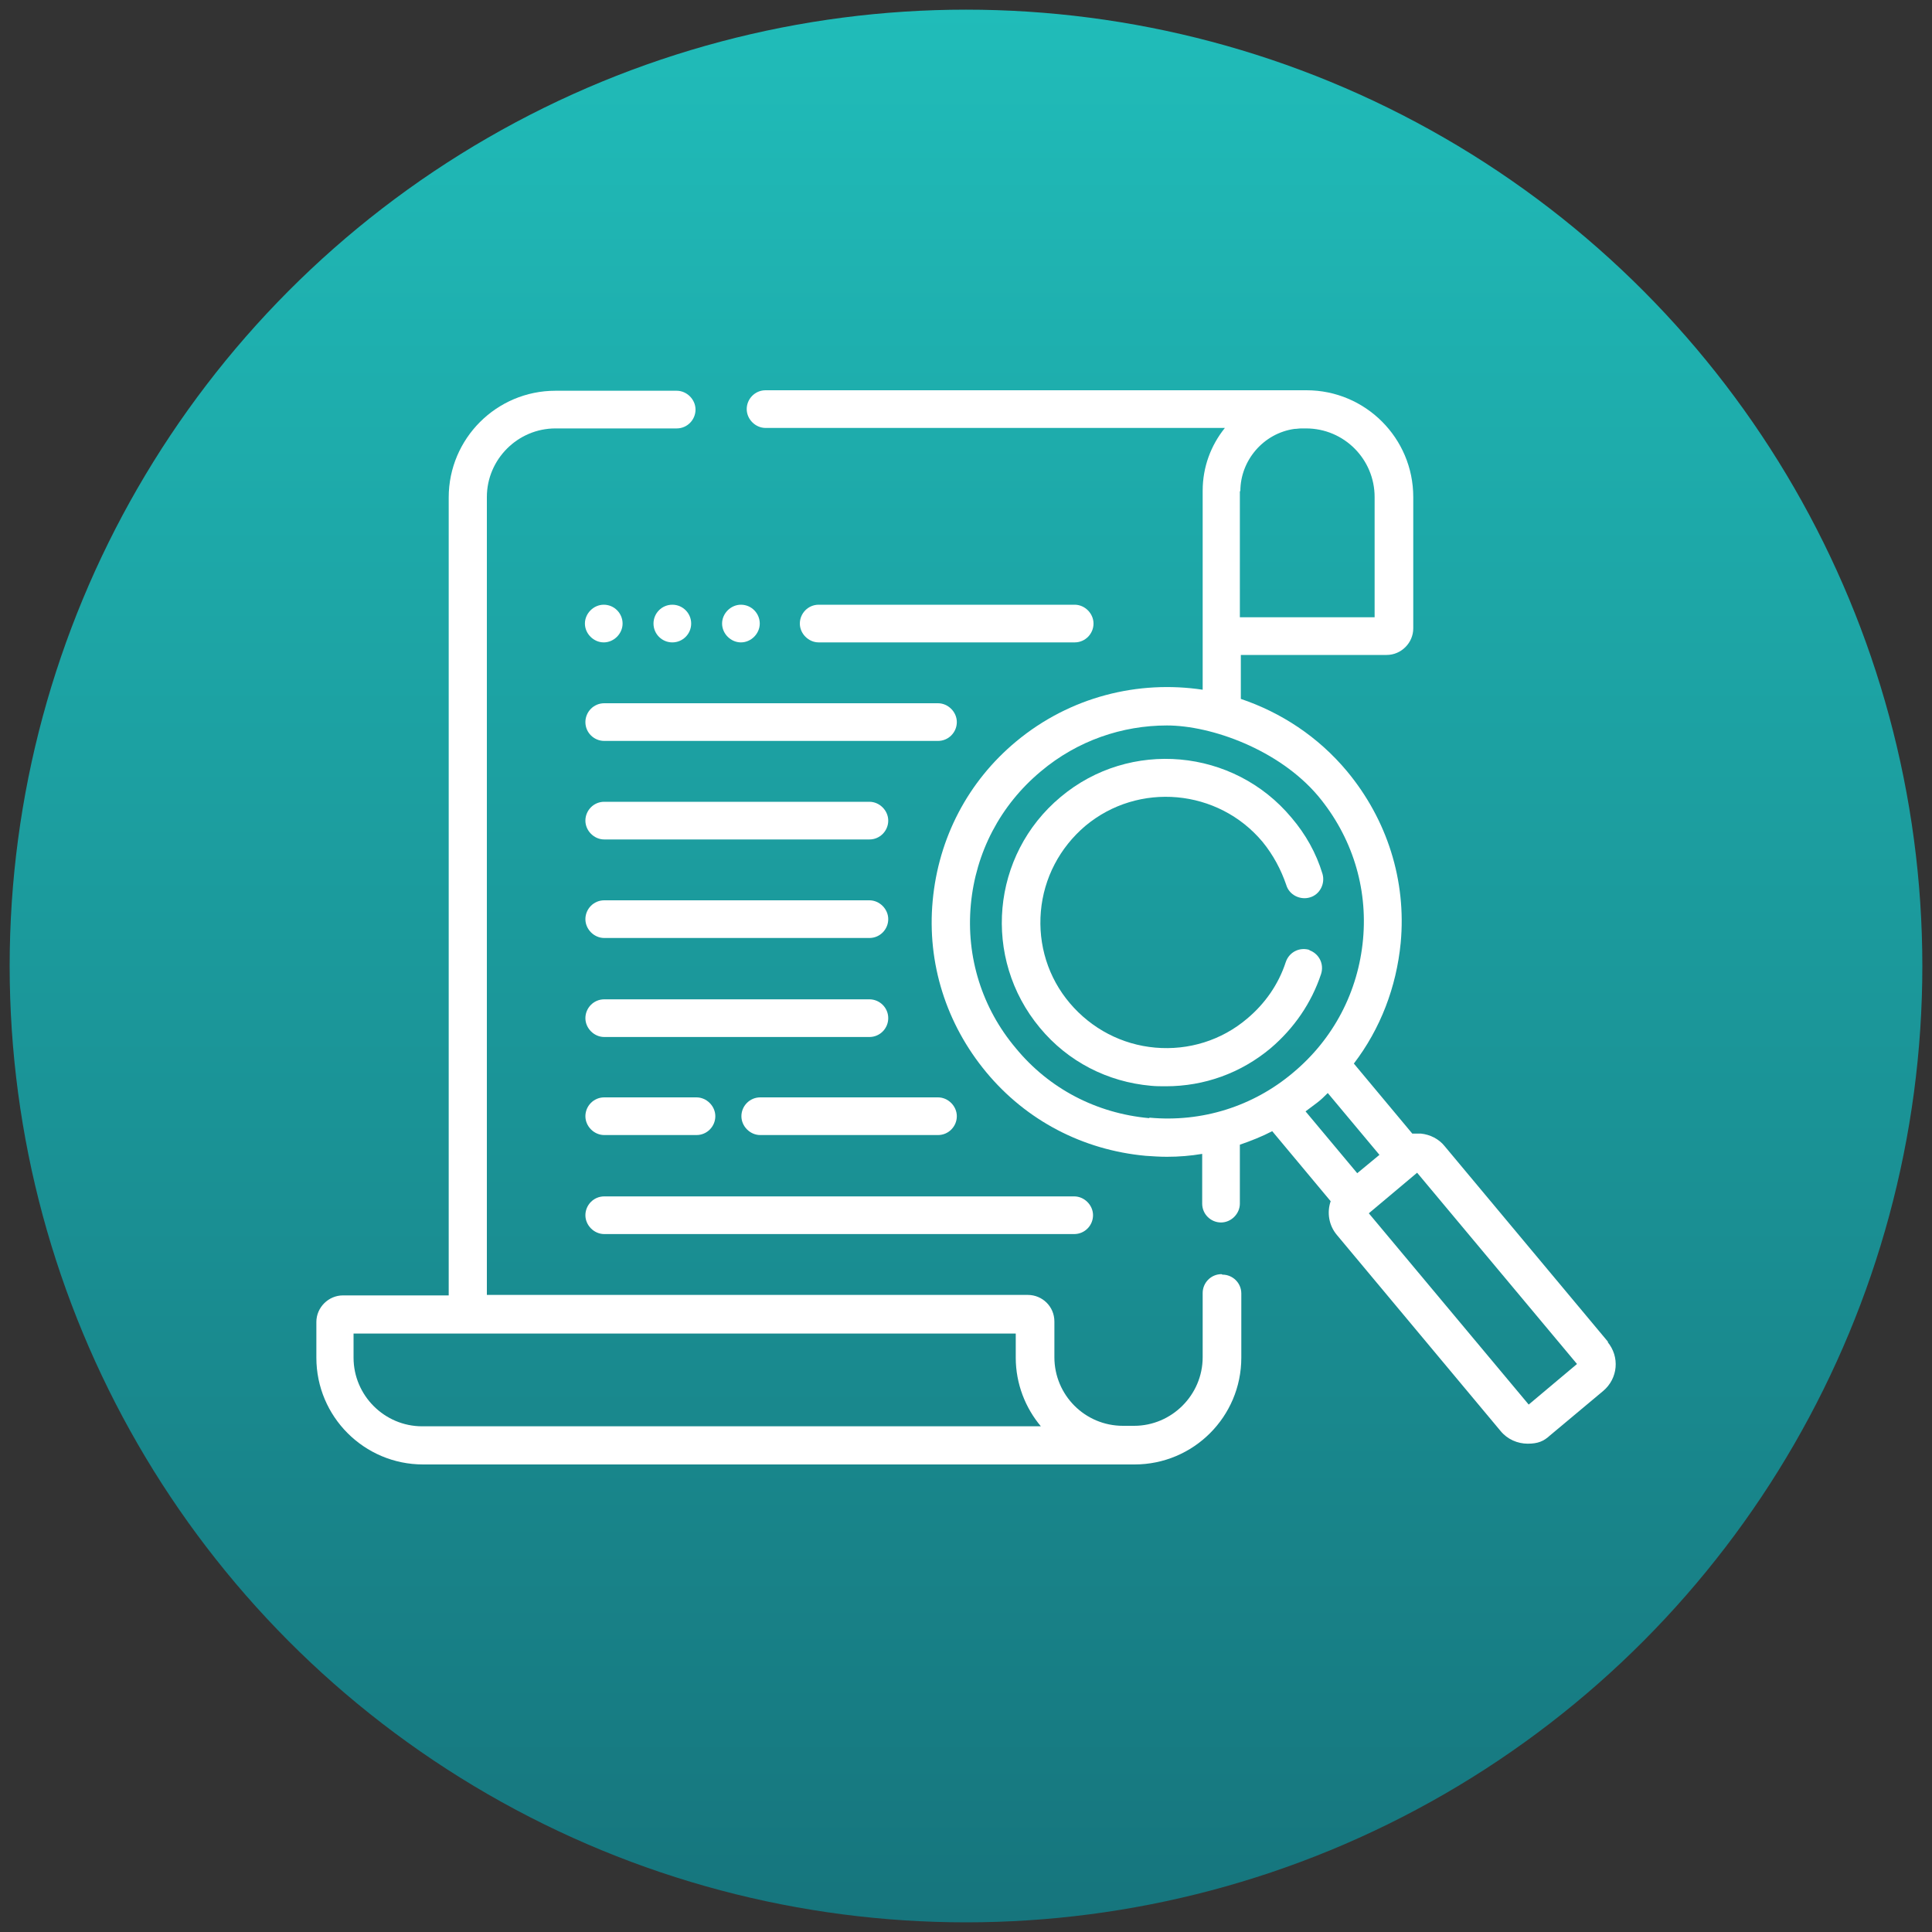 <svg id="Layer_1" xmlns="http://www.w3.org/2000/svg" xmlns:xlink="http://www.w3.org/1999/xlink" version="1.1" viewBox="0 0 400 400"><rect x="0" y="0" width="400" height="400" fill="#333333" stroke="none"/><defs><style>
      .cls-1 {
        fill: url(#linear-gradient);
      }
      .cls-1, .cls-2 {
        stroke-width: 0px;
      }
      .cls-2 {
        fill: #fff;
      }
    </style><linearGradient id="linear-gradient" x1="200" y1="398" x2="200" y2="2" gradientUnits="userSpaceOnUse"><stop offset="0" stop-color="#16757d"></stop><stop offset="1" stop-color="#20bcb9"></stop></linearGradient></defs><circle class="cls-1" cx="200" cy="200" r="198"></circle><g><path class="cls-2" d="M121.2,149.5c0,2.2,1.8,3.9,3.9,3.9h69.1c2.2,0,3.9-1.8,3.9-3.9s-1.8-3.9-3.9-3.9h-69.1c-2.2,0-3.9,1.8-3.9,3.9Z"></path><path class="cls-2" d="M180,166h-54.9c-2.2,0-3.9,1.8-3.9,3.9s1.8,3.9,3.9,3.9h54.9c2.2,0,3.9-1.8,3.9-3.9s-1.8-3.9-3.9-3.9Z"></path><path class="cls-2" d="M180,186.4h-54.9c-2.2,0-3.9,1.8-3.9,3.9s1.8,3.9,3.9,3.9h54.9c2.2,0,3.9-1.8,3.9-3.9s-1.8-3.9-3.9-3.9Z"></path><path class="cls-2" d="M183.9,210.8c0-2.2-1.8-3.9-3.9-3.9h-54.9c-2.2,0-3.9,1.8-3.9,3.9s1.8,3.9,3.9,3.9h54.9c2.2,0,3.9-1.8,3.9-3.9Z"></path><path class="cls-2" d="M194.2,227.2h-36.8c-2.2,0-3.9,1.8-3.9,3.9s1.8,3.9,3.9,3.9h36.8c2.2,0,3.9-1.8,3.9-3.9s-1.8-3.9-3.9-3.9Z"></path><path class="cls-2" d="M125.1,227.2c-2.2,0-3.9,1.8-3.9,3.9s1.8,3.9,3.9,3.9h19.1c2.2,0,3.9-1.8,3.9-3.9s-1.8-3.9-3.9-3.9h-19.1Z"></path><path class="cls-2" d="M125.1,255.5h97.3c2.2,0,3.9-1.8,3.9-3.9s-1.8-3.9-3.9-3.9h-97.3c-2.2,0-3.9,1.8-3.9,3.9s1.8,3.9,3.9,3.9Z"></path><path class="cls-2" d="M222.5,133c2.2,0,3.9-1.8,3.9-3.9s-1.8-3.9-3.9-3.9h-53c-2.2,0-3.9,1.8-3.9,3.9s1.8,3.9,3.9,3.9h53Z"></path><path class="cls-2" d="M333,277.9l-33.9-40.6c-1.2-1.5-3-2.4-4.9-2.6-.6,0-1.2,0-1.8,0l-12.1-14.5c5.5-7.2,8.8-15.8,9.7-25,1.2-12.9-2.8-25.5-11.1-35.5-6-7.2-13.7-12.2-22-15v-9.1h30.2c3,0,5.5-2.5,5.5-5.5v-27.2c0-12.2-9.9-22.1-22.1-22.1h-112c-2.2,0-3.9,1.8-3.9,3.9s1.8,3.9,3.9,3.9h95.1c-2.9,3.6-4.6,8.1-4.6,13v41.2c-13.3-2-27.4,1.4-38.6,10.7-10,8.3-16.1,20-17.3,33-1.2,12.9,2.8,25.5,11.1,35.5,8.3,10,20,16.1,33,17.3,1.5.1,2.9.2,4.4.2,2.5,0,4.9-.2,7.3-.6v10.3c0,2.2,1.8,3.9,3.9,3.9s3.9-1.8,3.9-3.9v-12.2c2.3-.8,4.6-1.7,6.7-2.8l12.1,14.5c-.8,2.3-.4,5,1.3,7l33.9,40.6c1.4,1.7,3.5,2.6,5.6,2.6s3.3-.5,4.6-1.7l11-9.2c3.1-2.6,3.5-7.1.9-10.2h0ZM256.8,101.7c0-6.4,4.8-12,11.2-12.9h0c.5,0,.9-.1,1.4-.1h1c7.9,0,14.2,6.4,14.2,14.2v24.9h-27.9v-26.1h0ZM237.9,231.5c-10.9-1-20.7-6.1-27.6-14.5-7-8.3-10.3-18.9-9.3-29.7,1-10.8,6.1-20.6,14.5-27.6,7.6-6.4,16.9-9.5,26.1-9.5s23.2,5,31.3,14.6c7,8.4,10.3,18.9,9.3,29.7-1,10.8-6.1,20.6-14.5,27.6-8.3,7-18.9,10.3-29.7,9.3h0ZM272.7,228.3c.8-.6,1.5-1.3,2.2-2l10.7,12.8-4.6,3.8-10.7-12.8c.8-.6,1.6-1.2,2.4-1.8ZM316.5,290.8l-33.1-39.6,10-8.4,33.1,39.6-10,8.4Z"></path><path class="cls-2" d="M271.2,196.7c-2.1-.7-4.3.4-5,2.5-1.5,4.6-4.3,8.6-8,11.7-5.3,4.5-12.1,6.6-19,6-6.9-.6-13.2-3.9-17.7-9.2-4.5-5.3-6.6-12.1-6-19,.6-6.9,3.9-13.2,9.2-17.7,11-9.2,27.5-7.7,36.7,3.3,2.2,2.7,3.8,5.7,4.9,8.9.6,2.1,2.9,3.2,4.9,2.6,2.1-.6,3.2-2.9,2.6-4.9-1.3-4.3-3.5-8.2-6.4-11.6-12-14.4-33.5-16.3-47.8-4.3-14.4,12-16.3,33.4-4.3,47.8,5.8,7,14,11.2,23,12,1,.1,2,.1,3.1.1,7.9,0,15.5-2.7,21.7-7.9,4.8-4.1,8.4-9.3,10.4-15.3.7-2.1-.4-4.3-2.5-5h0Z"></path><path class="cls-2" d="M252.9,263.8c-2.2,0-3.9,1.8-3.9,3.9v13.3c0,7.8-6.4,14.2-14.2,14.2h-2.3c-7.9,0-14.2-6.4-14.2-14.2v-7.4c0-3.1-2.5-5.5-5.5-5.5h-112V102.9c0-7.8,6.4-14.2,14.2-14.2h25.1c2.2,0,3.9-1.8,3.9-3.9s-1.8-3.9-3.9-3.9h-25.1c-12.2,0-22.1,9.9-22.1,22.1v165.2h-21.9c-3,0-5.5,2.5-5.5,5.5v7.4c0,12.2,9.9,22.1,22.1,22.1h147.3c12.2,0,22.1-9.9,22.1-22.1v-13.3c0-2.2-1.8-3.9-3.9-3.9ZM87.4,295.3c-7.8,0-14.2-6.4-14.2-14.2v-5h137.1v5c0,5.4,2,10.4,5.2,14.2H87.4Z"></path><path class="cls-2" d="M125,125.2c2.2,0,3.9,1.8,3.9,3.9s-1.8,3.9-3.9,3.9-3.9-1.8-3.9-3.9,1.8-3.9,3.9-3.9Z"></path><circle class="cls-2" cx="139.2" cy="129.1" r="3.9"></circle><path class="cls-2" d="M153.4,125.2c2.2,0,3.9,1.8,3.9,3.9s-1.8,3.9-3.9,3.9-3.9-1.8-3.9-3.9,1.8-3.9,3.9-3.9Z"></path></g></svg>